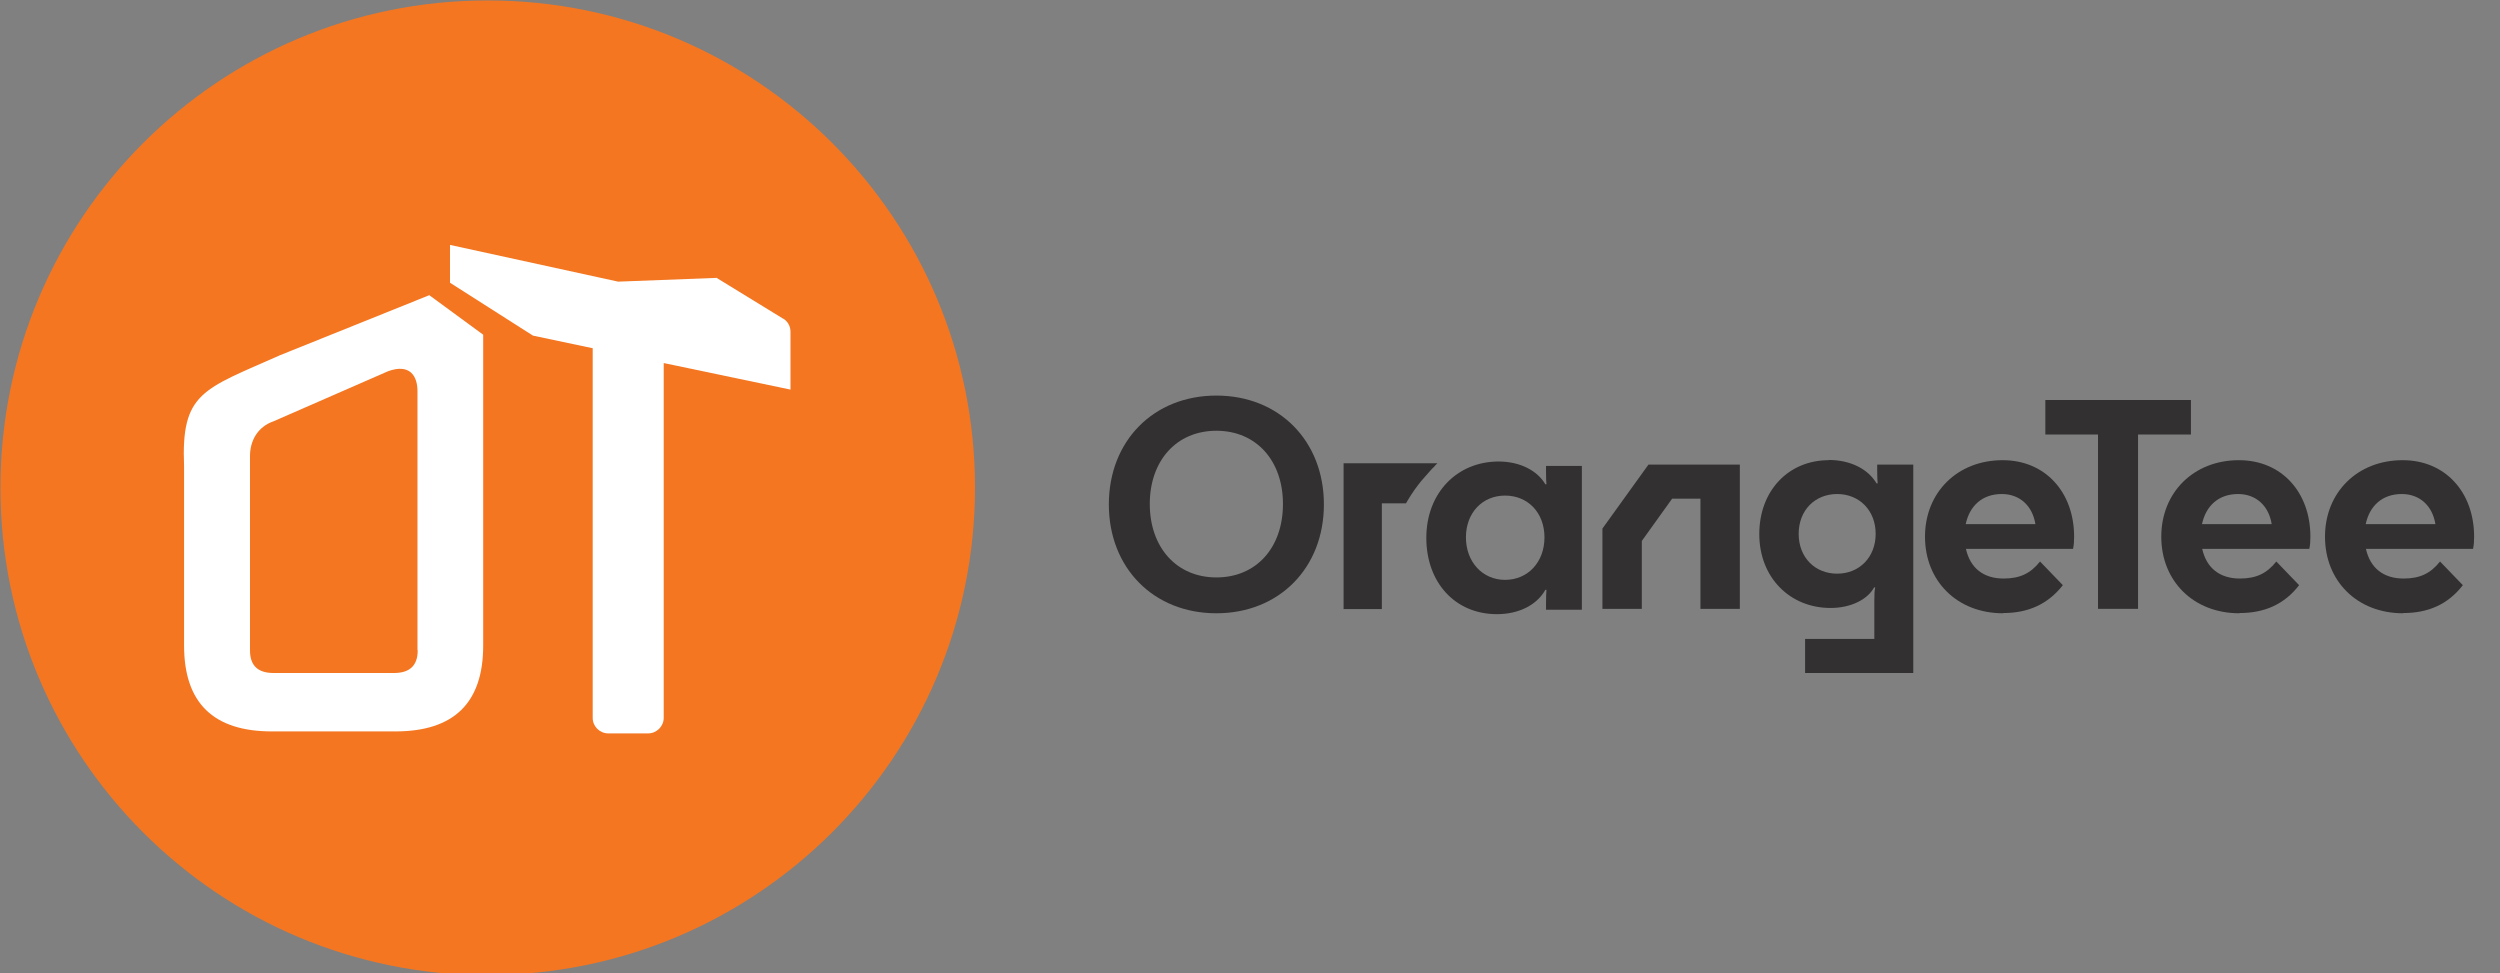 <?xml version="1.0" encoding="UTF-8"?>
<svg id="Layer_1" data-name="Layer 1" xmlns="http://www.w3.org/2000/svg" width="113" height="44" xmlns:xlink="http://www.w3.org/1999/xlink" viewBox="0 0 113 44">
  <rect x="0" y="0" width="113" height="44" fill="#808080" stroke="none"/>
  <defs>
    <style>
      .cls-1 {
        clip-path: url(#clippath);
      }

      .cls-2 {
        fill: none;
      }

      .cls-2, .cls-3, .cls-4, .cls-5 {
        stroke-width: 0px;
      }

      .cls-6 {
        clip-path: url(#clippath-1);
      }

      .cls-3 {
        fill: #f47621;
        fill-rule: evenodd;
      }

      .cls-4 {
        fill: #323031;
      }

      .cls-5 {
        fill: #fff;
      }
    </style>
    <clipPath id="clippath">
      <rect class="cls-2" x="-5.7" y="-5.5" width="55.42" height="49.5"/>
    </clipPath>
    <clipPath id="clippath-1">
      <rect class="cls-2" x="49.72" y="17.77" width="62.52" height="12.74"/>
    </clipPath>
  </defs>
  <g class="cls-1">
    <g>
      <path class="cls-3" d="M22.04,44.07c12.16,0,22.03-9.86,22.03-22.03S34.21.02,22.04.02.02,9.88.02,22.05s9.86,22.03,22.03,22.03h-.01Z"/>
      <path class="cls-5" d="M19.41,13.34l-6.74,2.71c-3.5,1.56-4.49,1.67-4.35,5.04v8.09c0,2.59,1.32,3.88,3.97,3.88h5.58c2.65,0,3.97-1.29,3.97-3.88v-14.05l-2.44-1.79h.01ZM18.88,29.4c0,.68-.36,1.02-1.07,1.02h-5.44c-.72,0-1.07-.34-1.07-1.02v-8.79c0-.68.34-1.32,1.07-1.57l5.17-2.26c.99-.36,1.33.22,1.33.9v11.71h.01Z"/>
      <path class="cls-5" d="M35.39,14.4l-3-1.84-4.45.17-7.6-1.66v1.71l3.75,2.39,2.7.57v16.71c0,.39.32.7.71.7h1.79c.39,0,.71-.32.71-.7v-16.04l5.73,1.2v-2.62c0-.25-.13-.47-.33-.59h0Z"/>
    </g>
  </g>
  <g class="cls-6">
    <g>
      <path class="cls-4" d="M50.12,22.8c0-2.87,2.02-4.92,4.86-4.92s4.86,2.05,4.86,4.92-2.02,4.92-4.86,4.92-4.86-2.05-4.86-4.92ZM57.99,22.78c0-1.95-1.2-3.31-3.01-3.31s-3.01,1.36-3.01,3.31,1.2,3.32,3.01,3.32,3.01-1.35,3.01-3.32Z"/>
      <path class="cls-4" d="M82.65,20.79c.99,0,1.79.41,2.17,1.06h.05c-.01-.13-.02-.26-.02-.55v-.3h1.63v9.42h-4.89v-1.54h3.13v-1.76c0-.3.01-.43.04-.57h-.05c-.29.54-1.04.93-1.97.93-1.83,0-3.22-1.37-3.22-3.34s1.33-3.34,3.14-3.34h0ZM81.3,24.13c0,1.07.74,1.8,1.74,1.8s1.74-.74,1.74-1.8-.74-1.8-1.74-1.8-1.74.73-1.74,1.8Z"/>
      <path class="cls-4" d="M90.54,27.72c-2.08,0-3.53-1.46-3.53-3.46s1.46-3.46,3.51-3.46c1.93,0,3.23,1.45,3.23,3.46,0,.18-.01.39-.05.55h-4.84c.19.86.79,1.34,1.7,1.34.74,0,1.22-.23,1.65-.77l1.03,1.07c-.68.87-1.58,1.26-2.7,1.26h0ZM88.85,23.69h3.15c-.13-.82-.7-1.36-1.52-1.36-.87,0-1.45.52-1.63,1.36Z"/>
      <path class="cls-4" d="M94.84,19.64h-2.39v-1.56h6.58v1.56h-2.39v7.88h-1.81v-7.88h0Z"/>
      <path class="cls-4" d="M101.22,27.72c-2.08,0-3.53-1.46-3.53-3.46s1.46-3.46,3.51-3.46c1.93,0,3.23,1.45,3.23,3.46,0,.18-.01.39-.05.55h-4.84c.19.86.79,1.34,1.7,1.34.74,0,1.22-.23,1.65-.77l1.03,1.07c-.67.87-1.57,1.26-2.7,1.26h0ZM99.53,23.69h3.15c-.13-.82-.7-1.36-1.52-1.36-.87,0-1.45.52-1.63,1.36Z"/>
      <path class="cls-4" d="M108.62,27.72c-2.08,0-3.53-1.46-3.53-3.46s1.46-3.46,3.51-3.46c1.93,0,3.23,1.45,3.23,3.46,0,.18-.01.39-.05.55h-4.84c.19.86.79,1.34,1.7,1.34.74,0,1.22-.23,1.65-.77l1.03,1.07c-.67.87-1.57,1.26-2.7,1.26h0ZM106.93,23.69h3.15c-.13-.82-.7-1.36-1.52-1.36-.87,0-1.45.52-1.63,1.36Z"/>
      <path class="cls-4" d="M60.73,27.53v-6.59h4.24s-.06.06-.09.09-.06.07-.09.1c-.03.02-.06.06-.09.09s-.06.07-.09.1c-.12.14-.24.27-.36.41-.22.27-.43.56-.61.87l-.09.15h-1.09v4.78h-1.73Z"/>
      <path class="cls-4" d="M67.73,20.86c1,0,1.77.43,2.12,1.03h.05c-.01-.1-.02-.23-.02-.58v-.25h1.62v6.5h-1.62v-.3c0-.29.01-.46.02-.6h-.05c-.38.68-1.19,1.1-2.19,1.1-1.88,0-3.19-1.42-3.19-3.45s1.39-3.45,3.27-3.45h0ZM69.81,24.29c0-1.12-.75-1.89-1.78-1.89s-1.77.78-1.77,1.89.75,1.92,1.77,1.92,1.78-.79,1.78-1.92Z"/>
      <path class="cls-4" d="M78.64,27.52h-1.78v-4.98h-1.28l-1.37,1.91v3.07h-1.78v-3.63l2.08-2.89h4.13v6.52Z"/>
    </g>
  </g>
</svg>